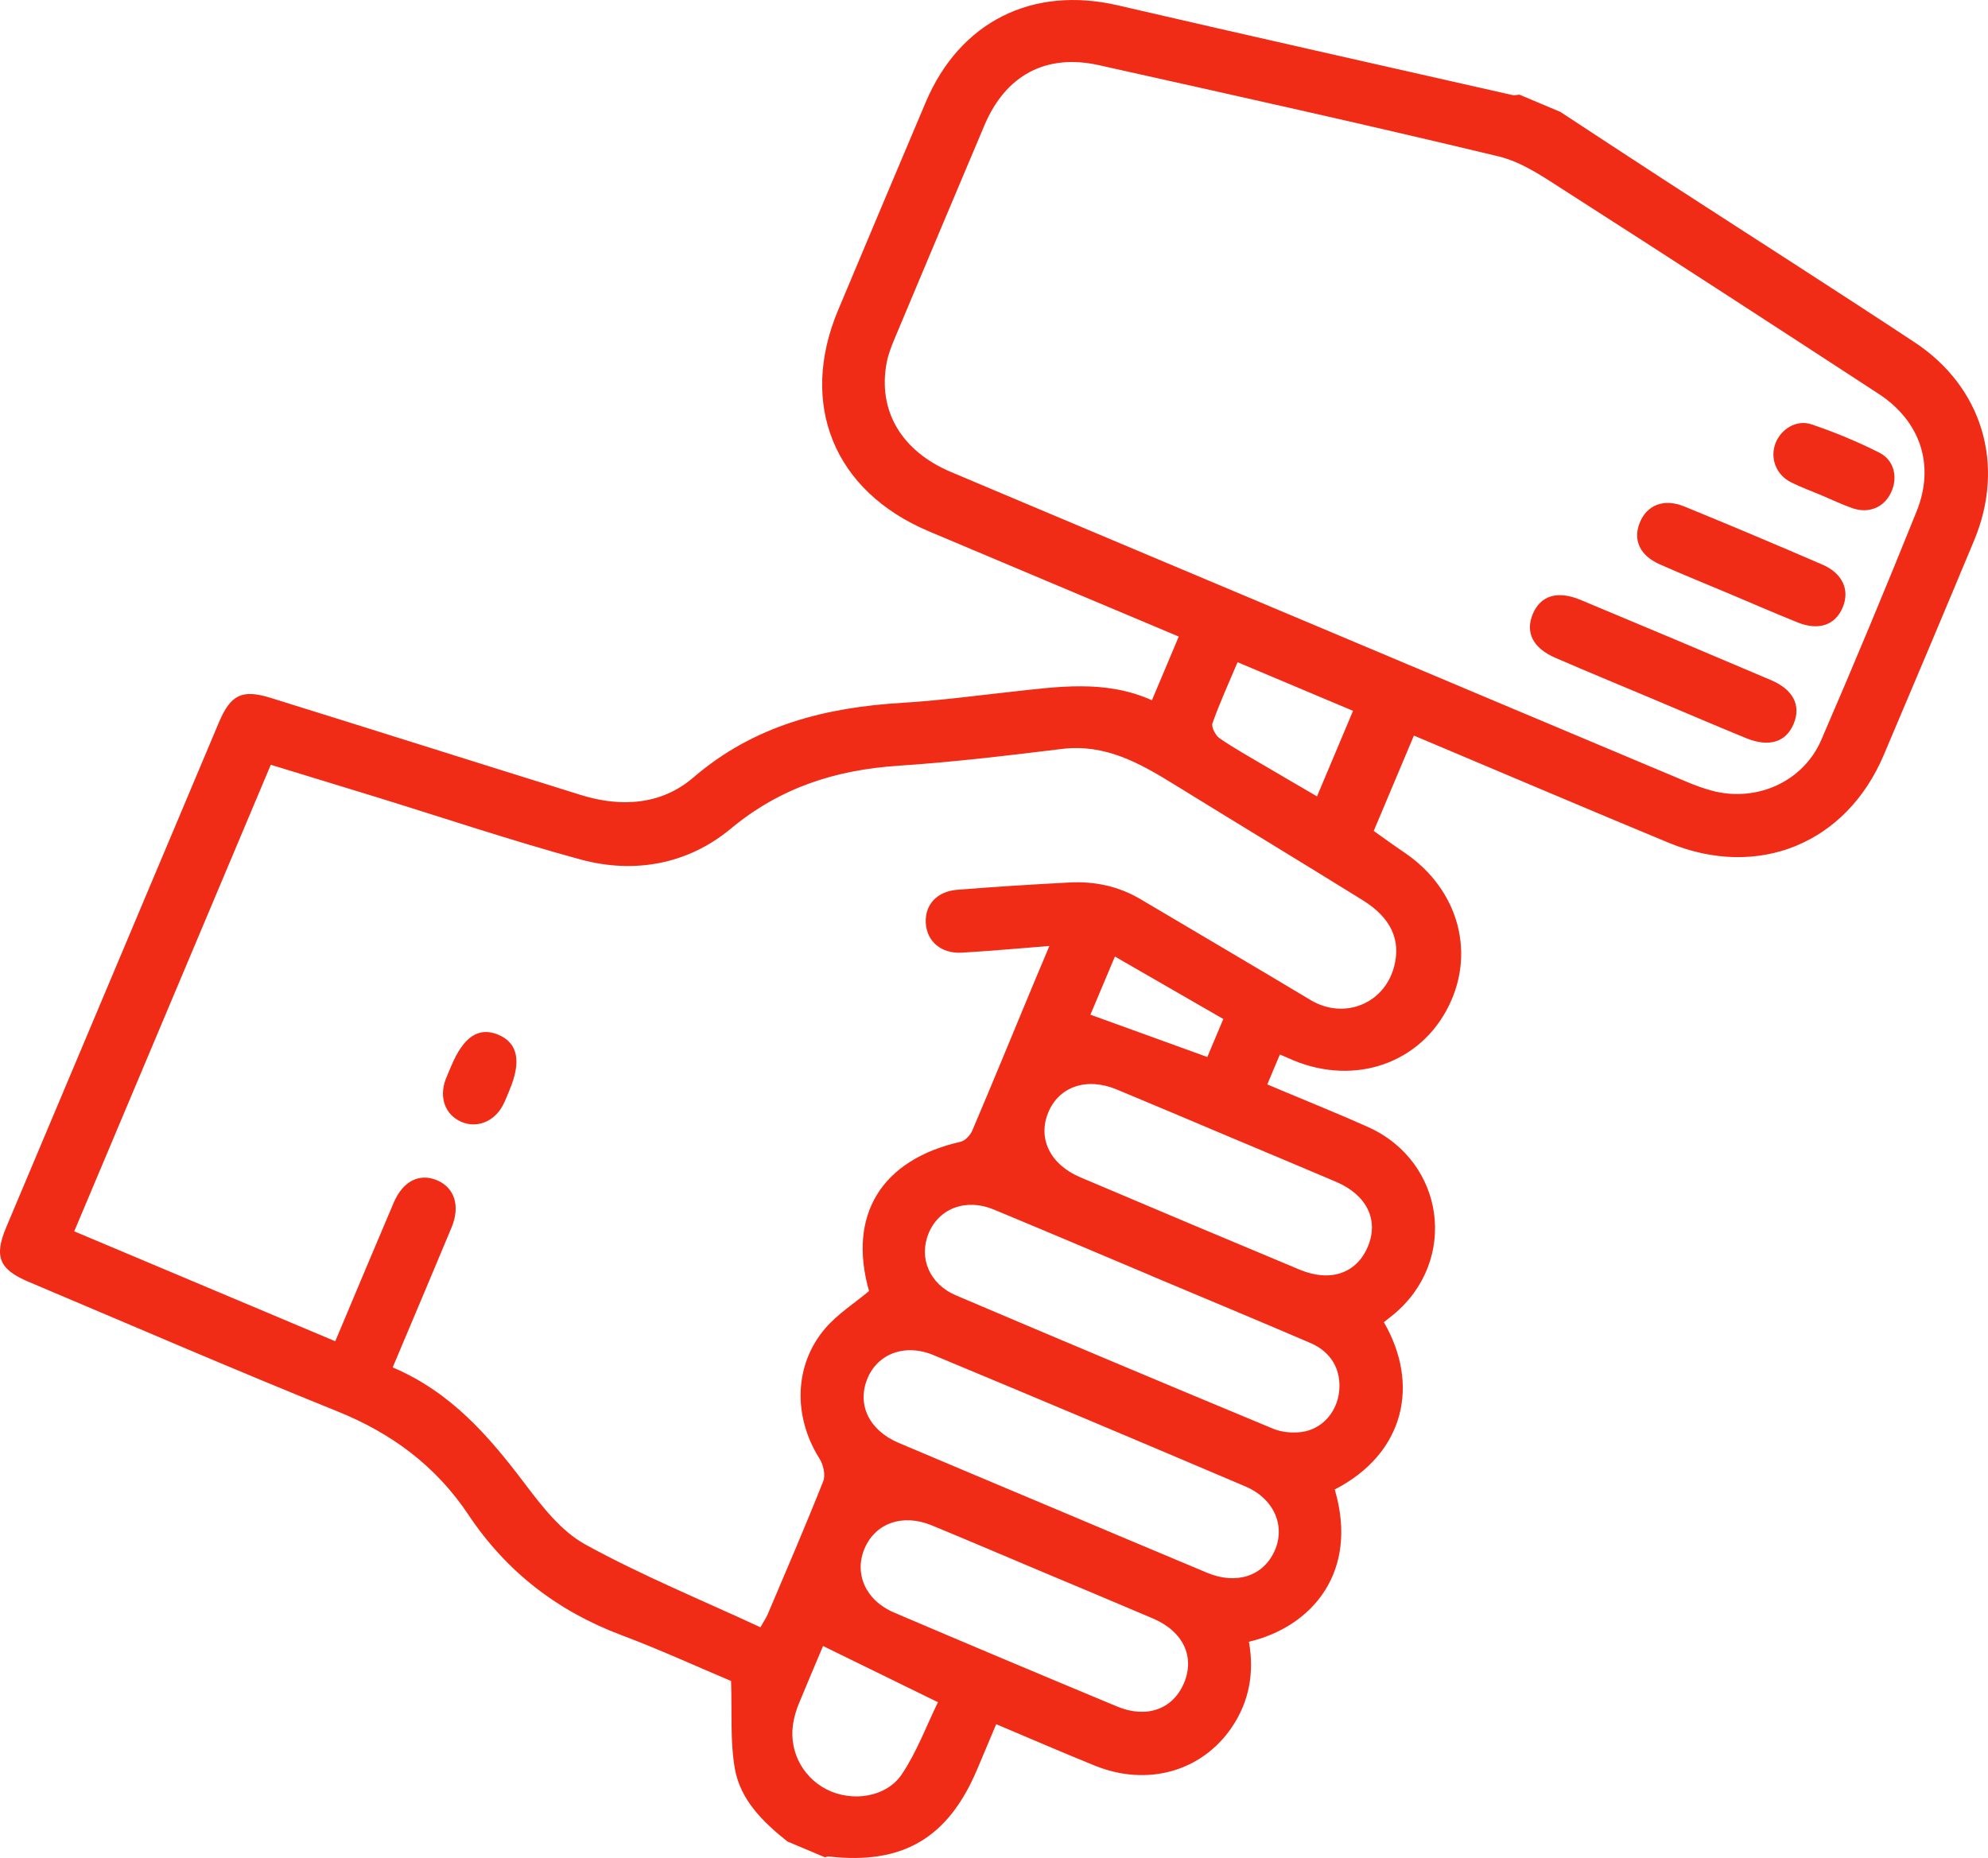 <?xml version="1.0" encoding="iso-8859-1"?>
<!-- Generator: Adobe Illustrator 26.1.0, SVG Export Plug-In . SVG Version: 6.00 Build 0)  -->
<svg version="1.1" id="Bild" xmlns="http://www.w3.org/2000/svg" xmlns:xlink="http://www.w3.org/1999/xlink" x="0px" y="0px"
	 viewBox="0 0 303.239 283.465" style="enable-background:new 0 0 303.239 283.465;" xml:space="preserve">
<g>
	<path style="fill:#F02B16;" d="M238.007,17.071c5.245,3.435,10.477,6.889,15.736,10.302c12.766,8.285,25.6,16.469,38.301,24.852
		c10.375,6.848,13.87,18.726,9.086,30.208c-4.558,10.939-9.167,21.857-13.797,32.767c-5.738,13.522-19.175,19.022-32.826,13.367
		c-11.993-4.968-23.933-10.063-35.897-15.102c-0.929-0.391-1.859-0.783-2.941-1.239c-2.077,4.931-4.035,9.579-6.128,14.548
		c1.473,1.04,3.029,2.185,4.631,3.263c8.432,5.673,11.099,15.696,6.419,24.188c-4.689,8.508-14.815,11.51-24.167,7.167
		c-0.328-0.152-0.667-0.283-1.199-0.507c-0.61,1.447-1.174,2.788-1.92,4.559c0.747,0.315,1.565,0.659,2.383,1.004
		c4.333,1.828,8.705,3.572,12.993,5.502c11.748,5.29,13.782,20.382,3.895,28.587c-0.494,0.41-1.003,0.803-1.489,1.19
		c5.495,9.456,3.227,19.985-7.493,25.519c3.712,12.586-3.458,20.952-13.094,23.231c0.847,4.681,0.064,9.147-2.646,13.107
		c-4.594,6.711-12.864,9.008-20.786,5.818c-4.954-1.995-9.851-4.132-15.113-6.348c-1.034,2.455-1.967,4.678-2.906,6.899
		c-4.447,10.515-11.367,14.566-22.67,13.284c-0.172-0.019-0.357,0.083-0.536,0.129c-1.907-0.803-3.815-1.607-5.722-2.41
		c-3.738-2.972-7.211-6.355-8.04-11.17c-0.714-4.141-0.405-8.459-0.569-13.324c-4.987-2.101-10.8-4.766-16.769-7.014
		c-9.738-3.668-17.52-9.691-23.284-18.335c-4.957-7.435-11.689-12.44-20-15.791c-15.785-6.365-31.405-13.139-47.088-19.756
		c-4.517-1.906-5.305-3.851-3.407-8.36c10.8-25.652,21.604-51.303,32.412-76.952c1.795-4.259,3.52-5.146,7.912-3.78
		c15.794,4.913,31.56,9.914,47.354,14.828c6.117,1.903,12.272,1.491,17.119-2.679c9.302-8.005,20.198-10.705,31.997-11.405
		c5.433-0.323,10.843-1.054,16.258-1.646c7.282-0.796,14.572-1.932,21.695,1.263c1.392-3.304,2.658-6.31,4.091-9.714
		c-0.977-0.411-1.89-0.796-2.804-1.181c-11.787-4.965-23.58-9.916-35.359-14.898c-14.421-6.098-19.835-19.347-13.795-33.728
		c4.442-10.577,8.886-21.153,13.362-31.715c5.223-12.324,16.298-17.799,29.302-14.783c20.037,4.646,40.109,9.141,60.17,13.684
		c0.341,0.077,0.724-0.033,1.087-0.056C233.846,15.318,235.926,16.194,238.007,17.071z M115.995,248.27
		c0.579-1.027,0.895-1.48,1.106-1.978c2.859-6.754,5.771-13.487,8.471-20.305c0.374-0.945,0.016-2.522-0.569-3.45
		c-4.068-6.452-3.9-14.362,0.943-19.951c1.853-2.138,4.345-3.722,6.612-5.614c-3.283-11.589,1.867-20.037,13.96-22.773
		c0.702-0.159,1.487-0.998,1.789-1.709c3.163-7.441,6.233-14.922,9.333-22.39c0.74-1.782,1.496-3.556,2.432-5.777
		c-4.841,0.377-9.114,0.782-13.397,1.02c-3.098,0.173-5.271-1.705-5.457-4.456c-0.189-2.795,1.641-4.884,4.8-5.136
		c5.709-0.455,11.427-0.814,17.146-1.112c3.83-0.2,7.477,0.574,10.818,2.555c8.646,5.126,17.314,10.216,25.935,15.385
		c5.065,3.037,11.238,0.603,12.736-5.116c1.056-4.032-0.453-7.428-4.782-10.115c-9.577-5.945-19.223-11.777-28.815-17.699
		c-5.247-3.24-10.495-6.191-17.076-5.386c-8.296,1.015-16.608,2.013-24.943,2.564c-9.56,0.632-18.001,3.318-25.567,9.602
		c-6.53,5.423-14.683,6.941-22.931,4.695c-10.6-2.886-21.029-6.402-31.534-9.638c-5.256-1.619-10.517-3.222-15.699-4.809
		c-10.088,23.951-20.034,47.565-29.983,71.184c13.304,5.604,26.433,11.134,39.815,16.77c0.423-1.005,0.779-1.85,1.135-2.696
		c2.592-6.152,5.166-12.312,7.783-18.454c1.402-3.289,3.941-4.555,6.638-3.397c2.654,1.139,3.54,3.923,2.185,7.185
		c-2.56,6.165-5.173,12.309-7.764,18.462c-0.381,0.906-0.763,1.812-1.217,2.89c8.928,3.795,14.685,10.51,20.134,17.713
		c2.629,3.475,5.553,7.271,9.237,9.296C97.865,240.354,107.001,244.094,115.995,248.27z M201.499,95.795
		c18.548,7.813,37.095,15.63,55.649,23.428c1.296,0.545,2.625,1.047,3.981,1.41c6.766,1.813,13.908-1.332,16.678-7.74
		c5-11.565,9.847-23.2,14.549-34.889c2.834-7.045,0.572-13.76-5.821-17.933c-15.889-10.37-31.802-20.705-47.778-30.941
		c-3.213-2.058-6.559-4.4-10.166-5.268c-20.272-4.876-40.633-9.386-60.986-13.924c-8.05-1.795-14.209,1.531-17.442,9.171
		c-4.58,10.825-9.139,21.66-13.681,32.502c-0.506,1.207-0.997,2.455-1.237,3.732c-1.375,7.326,2.239,13.469,9.832,16.677
		C163.876,79.966,182.691,87.873,201.499,95.795z M160.47,229.996c7.885,3.321,15.762,6.66,23.657,9.956
		c4.469,1.866,8.566,0.512,10.29-3.328c1.704-3.794-0.057-7.973-4.452-9.845c-15.83-6.741-31.686-13.421-47.569-20.035
		c-4.416-1.839-8.619-0.173-10.138,3.711c-1.536,3.926,0.357,7.785,4.82,9.68C144.866,223.443,152.672,226.711,160.47,229.996z
		 M175.482,194.594c0.001-0.003,0.003-0.006,0.004-0.01c-7.971-3.357-15.928-6.748-23.918-10.059
		c-4.222-1.749-8.344-0.181-9.92,3.634c-1.538,3.725,0.097,7.738,4.179,9.475c16.089,6.848,32.21,13.624,48.357,20.335
		c1.313,0.546,2.958,0.697,4.377,0.503c3.112-0.425,5.351-3.02,5.699-6.129c0.368-3.286-1.146-6.06-4.354-7.439
		C191.788,201.415,183.626,198.025,175.482,194.594z M187.21,173.312c-5.626-2.37-11.243-4.763-16.881-7.102
		c-4.57-1.896-8.792-0.447-10.431,3.511c-1.638,3.956,0.27,7.935,4.872,9.889c11.152,4.735,22.317,9.441,33.498,14.107
		c4.686,1.955,8.686,0.534,10.386-3.546c1.684-4.04-0.166-7.862-4.829-9.853C198.298,177.959,192.75,175.645,187.21,173.312z
		 M159.006,239.817c-5.626-2.37-11.24-4.77-16.882-7.099c-4.403-1.818-8.559-0.366-10.226,3.48c-1.668,3.849,0.116,7.962,4.48,9.825
		c11.315,4.832,22.656,9.602,34.014,14.331c4.498,1.873,8.488,0.424,10.182-3.515c1.738-4.042-0.074-7.93-4.693-9.906
		C170.268,244.532,164.632,242.186,159.006,239.817z M125.543,251.125c-1.116,2.65-2.436,5.741-3.714,8.848
		c-0.319,0.776-0.563,1.594-0.743,2.414c-0.943,4.316,1.105,8.626,5.015,10.621c3.828,1.953,9.071,1.239,11.46-2.317
		c2.296-3.418,3.754-7.399,5.51-10.99C136.986,256.723,131.471,254.025,125.543,251.125z M188.77,101.03
		c-1.378,3.272-2.741,6.241-3.824,9.31c-0.208,0.59,0.471,1.876,1.105,2.313c2.23,1.536,4.613,2.852,6.949,4.232
		c2.608,1.541,5.228,3.06,7.889,4.616c1.922-4.564,3.687-8.753,5.497-13.051C200.531,105.983,194.857,103.594,188.77,101.03z
		 M166.326,154.806c6.127,2.22,11.95,4.329,17.83,6.459c0.814-1.933,1.597-3.791,2.443-5.8c-5.54-3.193-10.94-6.305-16.537-9.53
		C168.691,149.191,167.409,152.234,166.326,154.806z"/>
	<path style="fill:#F02B16;" d="M68.83,162.636c1.882-4.478,4.177-6.009,7.158-4.779c2.996,1.235,3.577,4.068,1.731,8.45
		c-0.328,0.778-0.617,1.578-1.011,2.323c-1.336,2.527-4.029,3.563-6.394,2.5c-2.405-1.081-3.358-3.661-2.35-6.414
		C68.223,164.011,68.543,163.33,68.83,162.636z"/>
	<path style="fill:#F02B16;" d="M251.775,106.496c-4.844-2.04-9.703-4.044-14.525-6.133c-3.402-1.474-4.593-3.831-3.482-6.597
		c1.156-2.877,3.75-3.732,7.311-2.246c9.702,4.046,19.39,8.125,29.061,12.243c3.391,1.444,4.591,3.845,3.486,6.593
		c-1.15,2.862-3.76,3.708-7.314,2.249C261.449,110.61,256.619,108.537,251.775,106.496z"/>
	<path style="fill:#F02B16;" d="M263.547,90.488c-3.467-1.462-6.957-2.87-10.394-4.398c-3.014-1.34-4.085-3.683-3.046-6.311
		c1.075-2.719,3.674-3.787,6.793-2.512c7.052,2.882,14.071,5.847,21.065,8.867c3.117,1.346,4.228,3.898,3.101,6.56
		c-1.133,2.677-3.658,3.56-6.853,2.272C270.637,93.526,267.1,91.986,263.547,90.488z"/>
	<path style="fill:#F02B16;" d="M277.848,75.568c-1.556-0.66-3.156-1.231-4.661-1.991c-2.286-1.155-3.227-3.671-2.362-5.95
		c0.812-2.138,3.179-3.657,5.462-2.892c3.547,1.188,7.034,2.645,10.376,4.326c2.306,1.16,2.863,3.844,1.773,6.111
		c-1.089,2.264-3.396,3.23-5.911,2.349C280.934,76.963,279.404,76.227,277.848,75.568z"/>
</g>
<g>
</g>
<g>
</g>
<g>
</g>
<g>
</g>
<g>
</g>
<g>
</g>
</svg>
